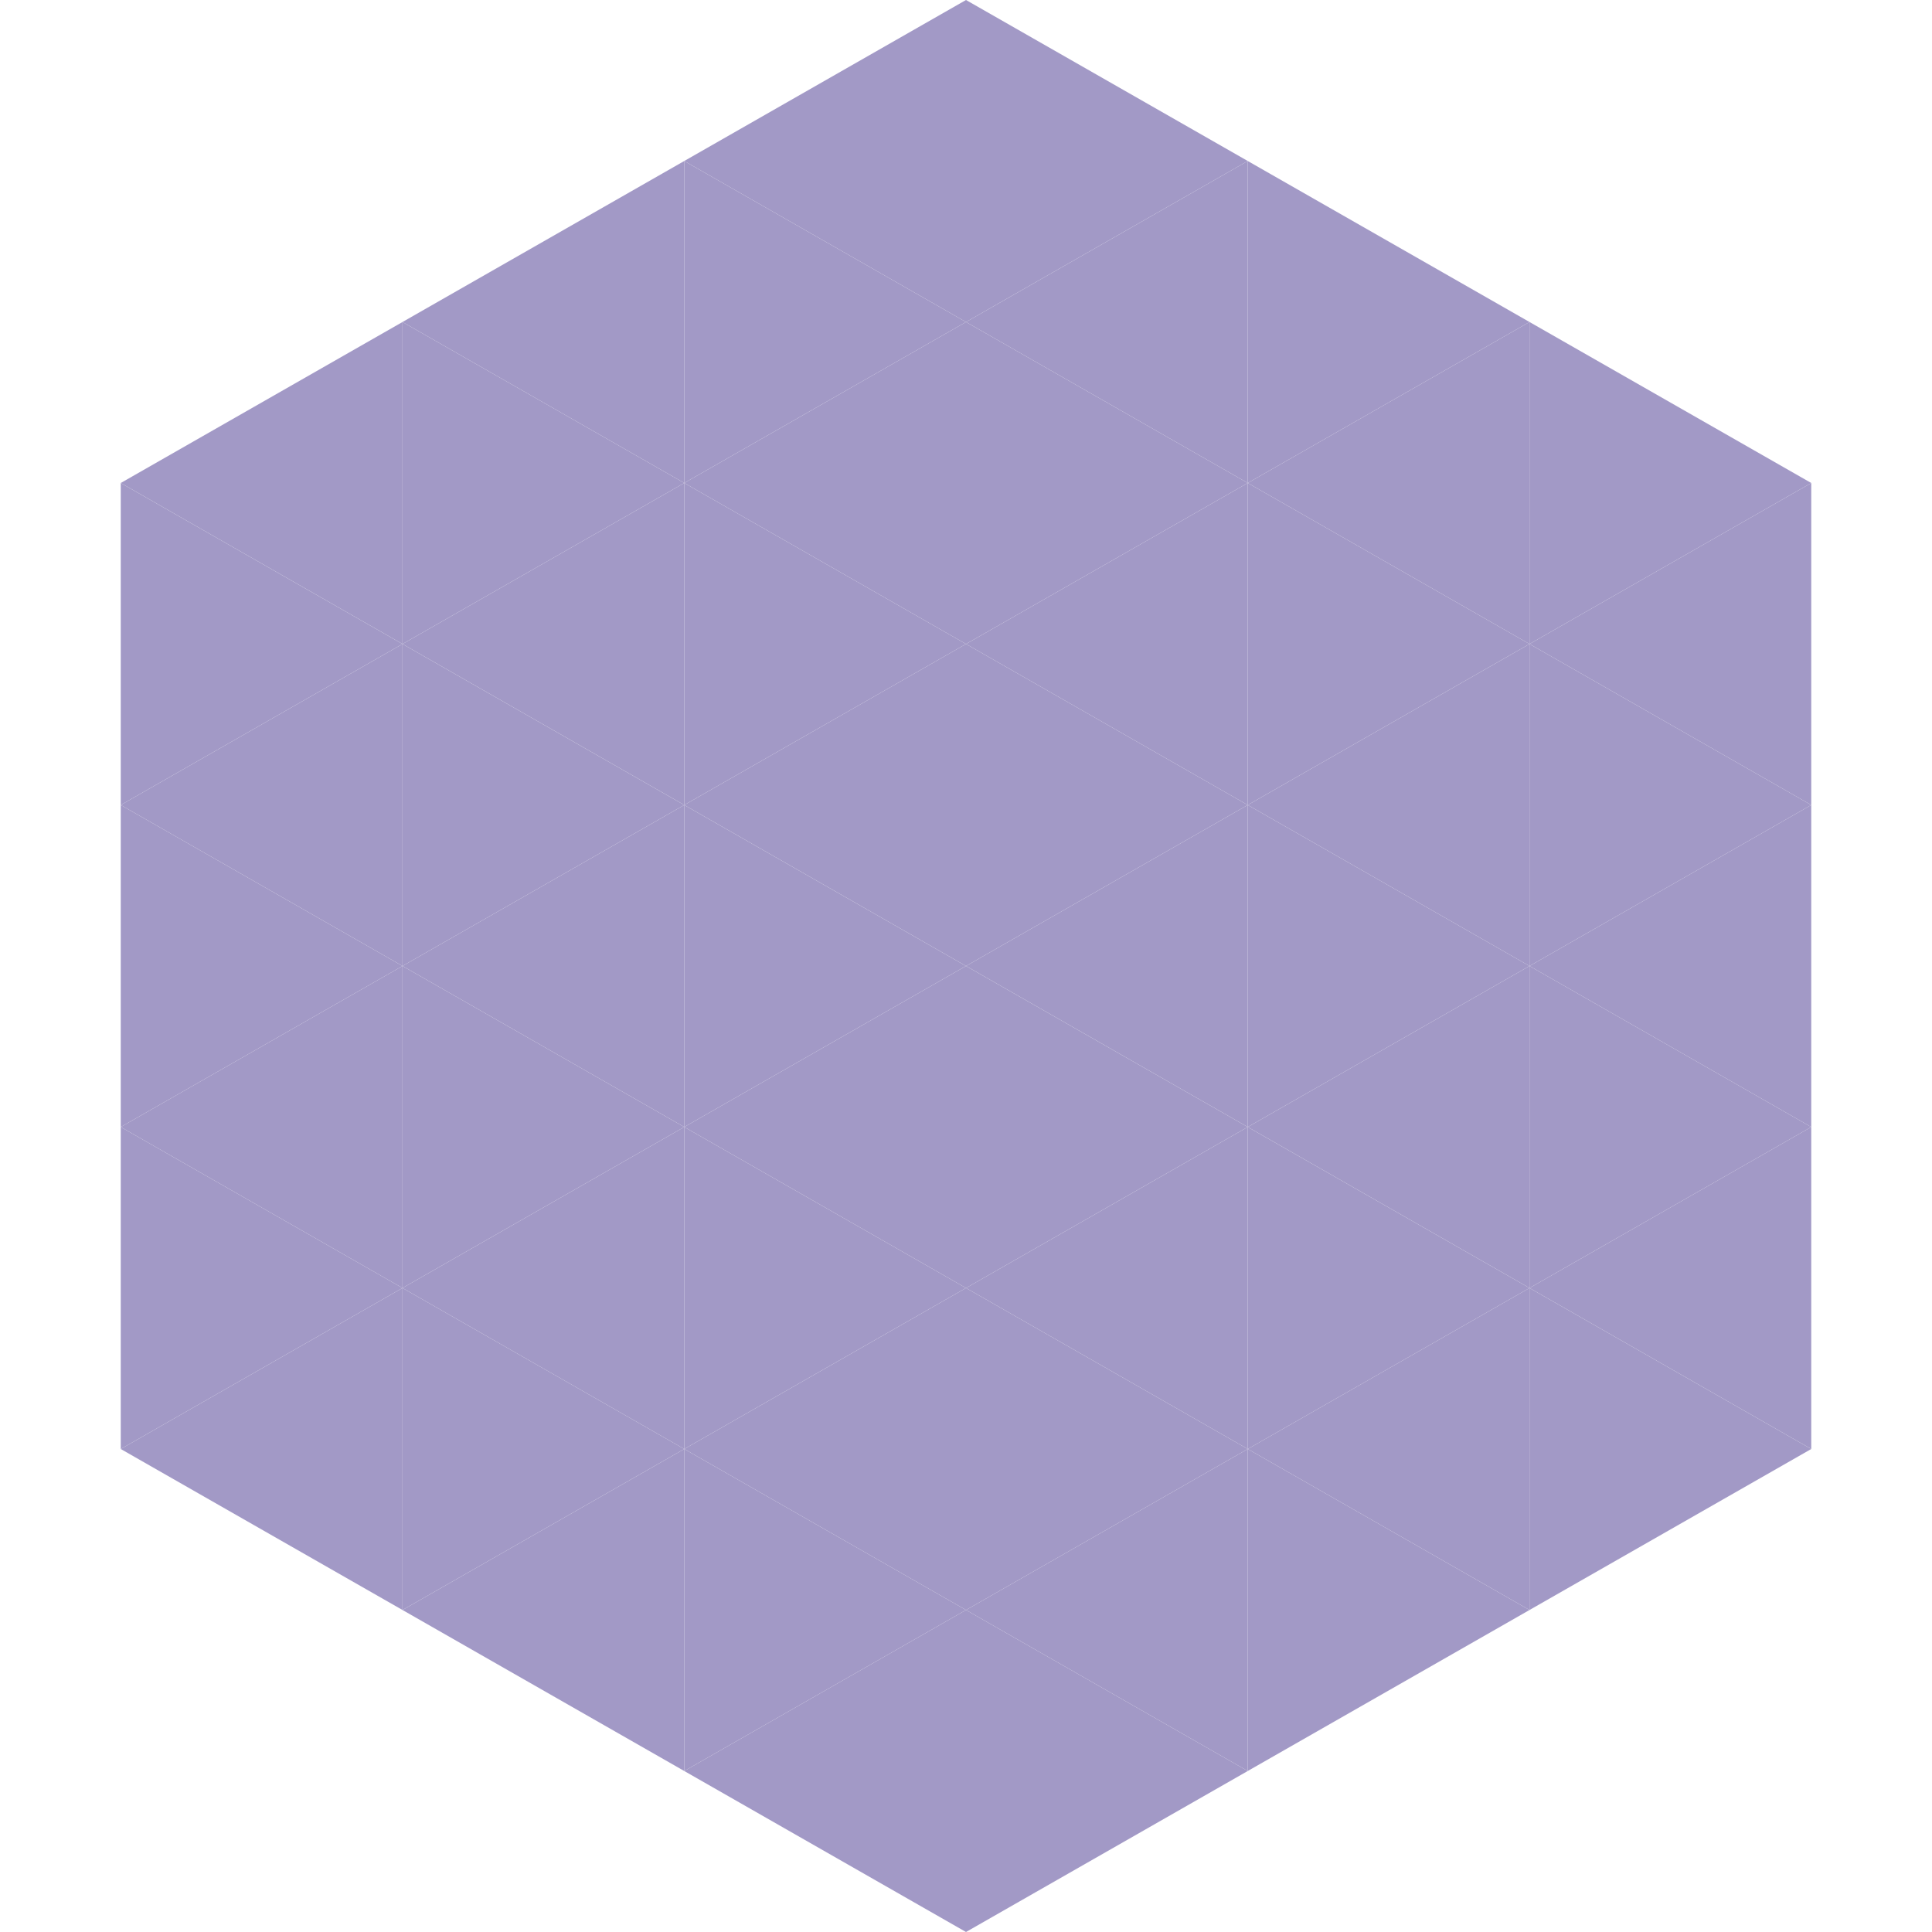 <?xml version="1.0"?>
<!-- Generated by SVGo -->
<svg width="240" height="240"
     xmlns="http://www.w3.org/2000/svg"
     xmlns:xlink="http://www.w3.org/1999/xlink">
<polygon points="50,40 15,60 50,80" style="fill:rgb(162,153,198)" />
<polygon points="190,40 225,60 190,80" style="fill:rgb(162,153,198)" />
<polygon points="15,60 50,80 15,100" style="fill:rgb(162,153,198)" />
<polygon points="225,60 190,80 225,100" style="fill:rgb(162,153,198)" />
<polygon points="50,80 15,100 50,120" style="fill:rgb(162,153,198)" />
<polygon points="190,80 225,100 190,120" style="fill:rgb(162,153,198)" />
<polygon points="15,100 50,120 15,140" style="fill:rgb(162,153,198)" />
<polygon points="225,100 190,120 225,140" style="fill:rgb(162,153,198)" />
<polygon points="50,120 15,140 50,160" style="fill:rgb(162,153,198)" />
<polygon points="190,120 225,140 190,160" style="fill:rgb(162,153,198)" />
<polygon points="15,140 50,160 15,180" style="fill:rgb(162,153,198)" />
<polygon points="225,140 190,160 225,180" style="fill:rgb(162,153,198)" />
<polygon points="50,160 15,180 50,200" style="fill:rgb(162,153,198)" />
<polygon points="190,160 225,180 190,200" style="fill:rgb(162,153,198)" />
<polygon points="15,180 50,200 15,220" style="fill:rgb(255,255,255); fill-opacity:0" />
<polygon points="225,180 190,200 225,220" style="fill:rgb(255,255,255); fill-opacity:0" />
<polygon points="50,0 85,20 50,40" style="fill:rgb(255,255,255); fill-opacity:0" />
<polygon points="190,0 155,20 190,40" style="fill:rgb(255,255,255); fill-opacity:0" />
<polygon points="85,20 50,40 85,60" style="fill:rgb(162,153,198)" />
<polygon points="155,20 190,40 155,60" style="fill:rgb(162,153,198)" />
<polygon points="50,40 85,60 50,80" style="fill:rgb(162,153,198)" />
<polygon points="190,40 155,60 190,80" style="fill:rgb(162,153,198)" />
<polygon points="85,60 50,80 85,100" style="fill:rgb(162,153,198)" />
<polygon points="155,60 190,80 155,100" style="fill:rgb(162,153,198)" />
<polygon points="50,80 85,100 50,120" style="fill:rgb(162,153,198)" />
<polygon points="190,80 155,100 190,120" style="fill:rgb(162,153,198)" />
<polygon points="85,100 50,120 85,140" style="fill:rgb(162,153,198)" />
<polygon points="155,100 190,120 155,140" style="fill:rgb(162,153,198)" />
<polygon points="50,120 85,140 50,160" style="fill:rgb(162,153,198)" />
<polygon points="190,120 155,140 190,160" style="fill:rgb(162,153,198)" />
<polygon points="85,140 50,160 85,180" style="fill:rgb(162,153,198)" />
<polygon points="155,140 190,160 155,180" style="fill:rgb(162,153,198)" />
<polygon points="50,160 85,180 50,200" style="fill:rgb(162,153,198)" />
<polygon points="190,160 155,180 190,200" style="fill:rgb(162,153,198)" />
<polygon points="85,180 50,200 85,220" style="fill:rgb(162,153,198)" />
<polygon points="155,180 190,200 155,220" style="fill:rgb(162,153,198)" />
<polygon points="120,0 85,20 120,40" style="fill:rgb(162,153,198)" />
<polygon points="120,0 155,20 120,40" style="fill:rgb(162,153,198)" />
<polygon points="85,20 120,40 85,60" style="fill:rgb(162,153,198)" />
<polygon points="155,20 120,40 155,60" style="fill:rgb(162,153,198)" />
<polygon points="120,40 85,60 120,80" style="fill:rgb(162,153,198)" />
<polygon points="120,40 155,60 120,80" style="fill:rgb(162,153,198)" />
<polygon points="85,60 120,80 85,100" style="fill:rgb(162,153,198)" />
<polygon points="155,60 120,80 155,100" style="fill:rgb(162,153,198)" />
<polygon points="120,80 85,100 120,120" style="fill:rgb(162,153,198)" />
<polygon points="120,80 155,100 120,120" style="fill:rgb(162,153,198)" />
<polygon points="85,100 120,120 85,140" style="fill:rgb(162,153,198)" />
<polygon points="155,100 120,120 155,140" style="fill:rgb(162,153,198)" />
<polygon points="120,120 85,140 120,160" style="fill:rgb(162,153,198)" />
<polygon points="120,120 155,140 120,160" style="fill:rgb(162,153,198)" />
<polygon points="85,140 120,160 85,180" style="fill:rgb(162,153,198)" />
<polygon points="155,140 120,160 155,180" style="fill:rgb(162,153,198)" />
<polygon points="120,160 85,180 120,200" style="fill:rgb(162,153,198)" />
<polygon points="120,160 155,180 120,200" style="fill:rgb(162,153,198)" />
<polygon points="85,180 120,200 85,220" style="fill:rgb(162,153,198)" />
<polygon points="155,180 120,200 155,220" style="fill:rgb(162,153,198)" />
<polygon points="120,200 85,220 120,240" style="fill:rgb(162,153,198)" />
<polygon points="120,200 155,220 120,240" style="fill:rgb(162,153,198)" />
<polygon points="85,220 120,240 85,260" style="fill:rgb(255,255,255); fill-opacity:0" />
<polygon points="155,220 120,240 155,260" style="fill:rgb(255,255,255); fill-opacity:0" />
</svg>
